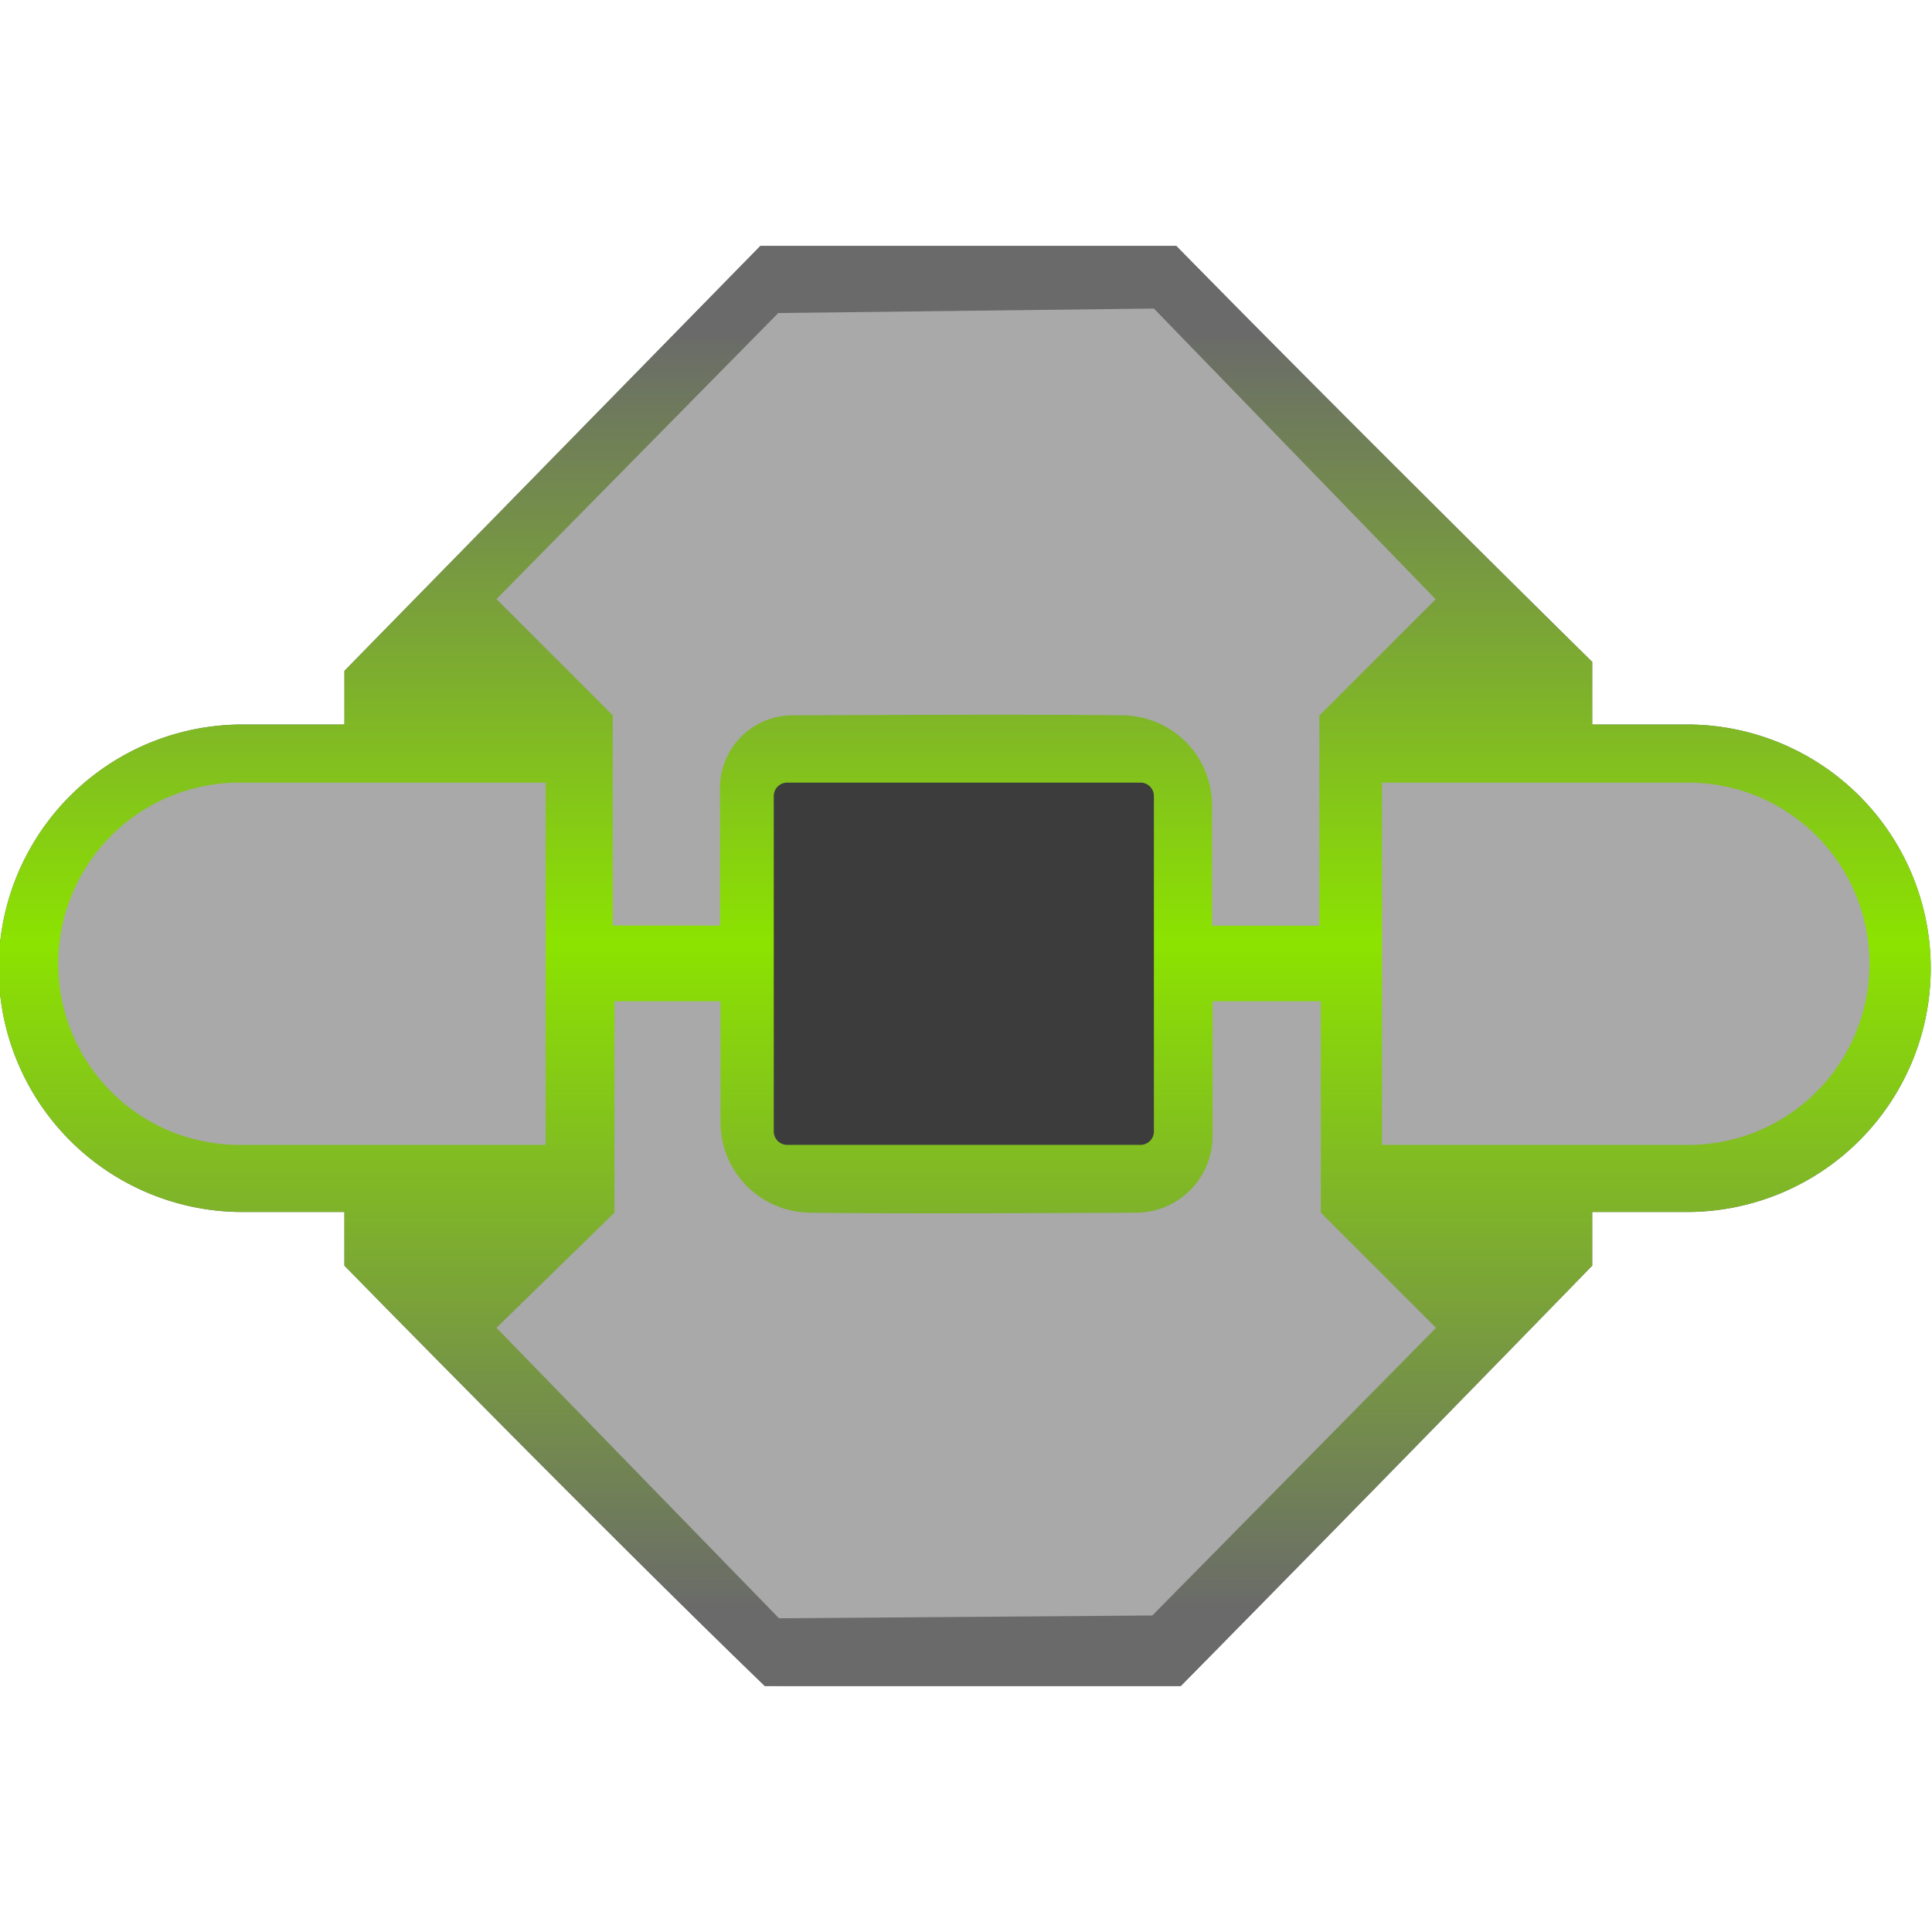 <?xml version="1.0" encoding="UTF-8" standalone="no"?>
<!-- Created with Inkscape (http://www.inkscape.org/) -->

<svg
   xmlns:dc="http://purl.org/dc/elements/1.1/"
   xmlns:cc="http://creativecommons.org/ns#"
   xmlns:rdf="http://www.w3.org/1999/02/22-rdf-syntax-ns#"
   xmlns:svg="http://www.w3.org/2000/svg"
   xmlns="http://www.w3.org/2000/svg"
   xmlns:sodipodi="http://sodipodi.sourceforge.net/DTD/sodipodi-0.dtd"
   xmlns:inkscape="http://www.inkscape.org/namespaces/inkscape"
   width="256.682mm"
   height="256.682mm"
   viewBox="0 0 256.682 256.682"
   version="1.1"
   id="svg8853"
   inkscape:version="0.92.1 r15371"
   sodipodi:docname="brickbuttons.svg"
   inkscape:export-filename="C:\gh\pxt-ev3\libs\core\jres\icons\brickButtons-icon.png"
   inkscape:export-xdpi="11.874598"
   inkscape:export-ydpi="11.874598">
  <defs
     id="defs8847">
    <linearGradient
       id="linear-gradient-4"
       x1="28.287"
       y1="53.631"
       x2="28.287"
       y2="3.338"
       gradientUnits="userSpaceOnUse"
       gradientTransform="matrix(4.537,0,0,3.382,4.705,7.056)">
      <stop
         offset="0"
         stop-color="#6a6a6a"
         id="stop8176" />
      <stop
         offset="0.522"
         stop-color="#8ce300"
         id="stop8178" />
      <stop
         offset="1"
         stop-color="#6a6a6a"
         id="stop8180" />
    </linearGradient>
  </defs>
  <sodipodi:namedview
     id="base"
     pagecolor="#ffffff"
     bordercolor="#666666"
     borderopacity="1.0"
     inkscape:pageopacity="0.0"
     inkscape:pageshadow="2"
     inkscape:zoom="0.35"
     inkscape:cx="-82.030812"
     inkscape:cy="187.27864"
     inkscape:document-units="mm"
     inkscape:current-layer="layer1"
     showgrid="false"
     fit-margin-top="0"
     fit-margin-left="0"
     fit-margin-right="0"
     fit-margin-bottom="0"
     inkscape:window-width="1600"
     inkscape:window-height="837"
     inkscape:window-x="-8"
     inkscape:window-y="-8"
     inkscape:window-maximized="1" />
  <g
     inkscape:label="Layer 1"
     inkscape:groupmode="layer"
     id="layer1"
     transform="translate(-4.695,58.298)">
    <g
       id="g9431"
       transform="translate(3.9780427e-6,-32.677)">
      <path
         style="fill:#6a6a6a;stroke-width:3.917"
         inkscape:connector-curvature="0"
         d="M 106.309,198.38 C 84.431,177.263 50.453,142.529 50.453,142.529 v -7.129 H 37.088 a 32.382,32.382 0 1 1 0,-64.763 H 50.457 V 63.503 L 105.713,7.056 h 55.26 c 25.027,25.505 55.26,55.26 55.26,55.26 v 8.32 h 12.774 a 32.382,32.382 0 0 1 0,64.763 h -12.774 v 7.133 c -29.434,30.276 -54.665,55.851 -54.665,55.851 z"
         class="cls-7"
         data-name="Union 4"
         id="Union_4" />
      <path
         inkscape:connector-curvature="0"
         style="fill:url(#linear-gradient-4);stroke-width:3.917"
         d="M 106.309,198.38 C 84.431,177.263 50.453,142.529 50.453,142.529 v -7.129 H 37.088 a 32.382,32.382 0 1 1 0,-64.763 H 50.457 V 63.503 L 105.717,7.056 h 55.256 c 25.027,25.505 55.26,55.26 55.26,55.26 v 8.32 h 12.774 a 32.382,32.382 0 0 1 0,64.763 h -12.774 v 7.133 c -29.434,30.276 -54.665,55.851 -54.665,55.851 z"
         class="cls-8"
         id="light" />
      <path
         style="fill:#a8a9a8;stroke-width:3.917"
         inkscape:connector-curvature="0"
         d="m 36.493,78.357 h 40.7 V 126.484 H 36.493 A 24.063,24.063 0 0 1 12.429,102.421 v 0 A 24.063,24.063 0 0 1 36.493,78.357 Z"
         class="cls-9"
         data-name="Rectangle 23"
         id="Rectangle_23" />
      <path
         style="fill:#a8a9a8;stroke-width:3.917"
         inkscape:connector-curvature="0"
         d="M 229.007,126.488 H 188.308 V 78.361 h 40.7 a 24.063,24.063 0 0 1 24.063,24.063 v 0 a 24.063,24.063 0 0 1 -24.063,24.063 z"
         class="cls-9"
         data-name="Rectangle 24"
         id="Rectangle_24" />
      <path
         style="fill:#3c3c3c;stroke-width:3.917"
         inkscape:connector-curvature="0"
         d="m 109.278,78.357 h 46.94 a 1.782,1.782 0 0 1 1.782,1.782 V 124.702 a 1.782,1.782 0 0 1 -1.782,1.782 h -46.94 a 1.782,1.782 0 0 1 -1.782,-1.782 V 80.14 a 1.782,1.782 0 0 1 1.782,-1.782 z"
         class="cls-4"
         data-name="Path 42"
         id="Path_42" />
      <path
         style="fill:#a8a9a8;stroke-width:3.917"
         inkscape:connector-curvature="0"
         d="m 108.091,15.968 49.909,-0.595 37.433,38.62 -15.449,15.449 V 97.367 H 165.725 V 81.307 A 11.979,11.979 0 0 0 153.84,69.422 c -11.599,-0.184 -43.375,0 -43.375,0 A 9.668,9.668 0 0 0 100.363,79.521 V 97.348 H 86.104 V 69.422 L 70.654,53.973 Z"
         class="cls-9"
         data-name="Path 15"
         id="Path_15" />
      <path
         style="fill:#a8a9a8;stroke-width:3.917"
         inkscape:connector-curvature="0"
         d="M 157.789,189.01 108.189,189.382 70.654,150.794 86.323,135.489 v -28.086 h 14.102 v 16.111 a 12.006,12.006 0 0 0 11.853,11.979 c 11.599,0.184 43.132,0 43.132,0 a 10.185,10.185 0 0 0 10.381,-10.381 v -17.71 h 14.392 v 28.086 l 15.305,15.305 z"
         class="cls-9"
         data-name="Path 16"
         id="Path_16-2" />
    </g>
  </g>
</svg>
